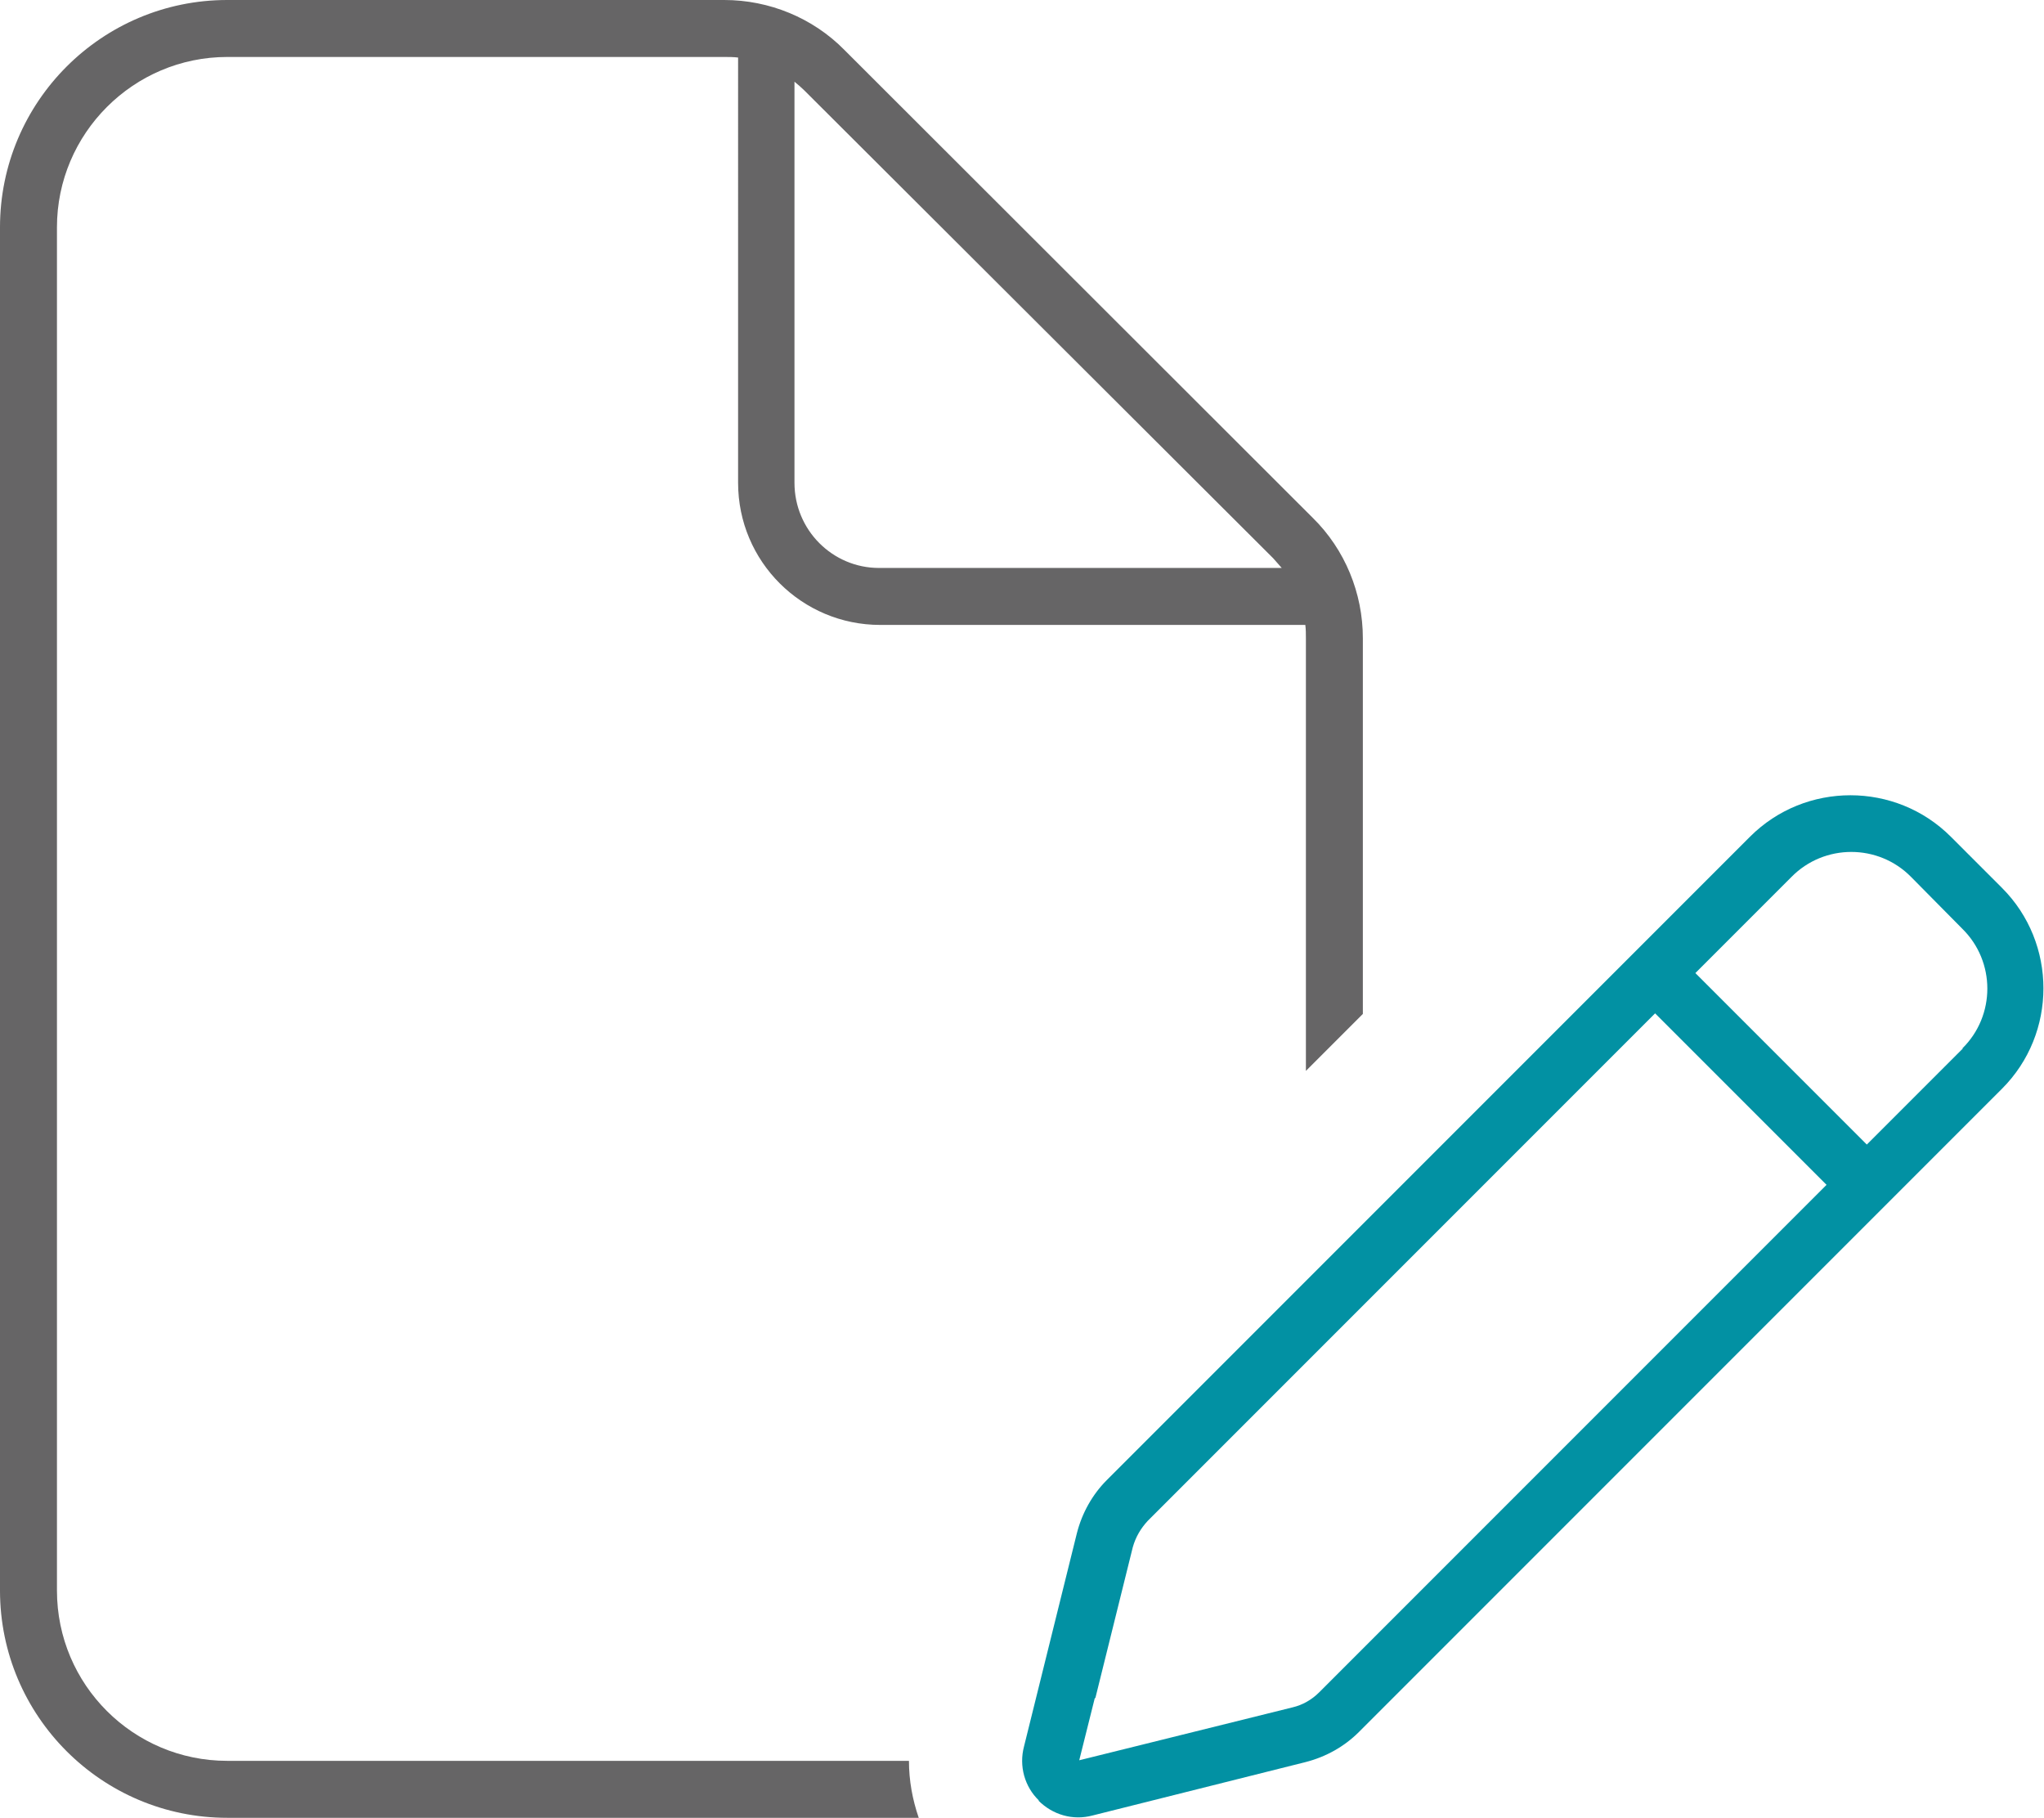 <?xml version="1.0" encoding="UTF-8"?>
<svg id="Layer_1" data-name="Layer 1" xmlns="http://www.w3.org/2000/svg" width="35.53" height="31.59" viewBox="0 0 35.53 31.59">
  <g id="Group_641" data-name="Group 641">
    <path id="Path_846" data-name="Path 846" d="m3.95,30.6h11.85c0,.34.06.67.17.99H3.95c-2.18,0-3.95-1.77-3.95-3.95V3.95C0,1.77,1.77,0,3.95,0h8.64c.78,0,1.54.31,2.09.87l8.14,8.13c.56.55.87,1.31.87,2.09v6.53l-.99.99v-7.51c0-.08,0-.16-.01-.24h-7.39c-1.36,0-2.47-1.1-2.47-2.47,0,0,0,0,0,0V1c-.08-.01-.16-.01-.24-.01H3.95c-1.63,0-2.96,1.33-2.96,2.96v23.69c0,1.64,1.33,2.96,2.96,2.96ZM22.28,9.87c-.05-.06-.1-.11-.15-.17L13.98,1.57c-.05-.05-.11-.1-.17-.15v6.97c0,.82.66,1.48,1.47,1.48,0,0,0,0,0,0h6.98Z" style="fill: #666566; stroke-width: 0px;"/>
    <path id="Path_847" data-name="Path 847" d="m18.06,31.29c-.25-.24-.35-.6-.26-.94l.92-3.71c.09-.35.27-.67.52-.92l11.18-11.18c.96-.96,2.53-.96,3.49,0l.89.89c.96.96.96,2.53,0,3.49l-11.18,11.18c-.25.25-.57.43-.92.52l-.21-.84.21.84-3.71.93c-.34.09-.69-.01-.94-.26h0Zm.97-1.78l-.27,1.08,1.09-.27,2.62-.65c.17-.04.33-.13.46-.26l8.82-8.82-2.98-2.98-8.82,8.82c-.12.13-.21.28-.26.46l-.65,2.62h0Zm15.08-11.29c.58-.57.58-1.51,0-2.08,0,0,0,0,0,0l-.89-.9c-.57-.58-1.51-.58-2.08,0,0,0,0,0,0,0l-1.67,1.67,2.98,2.98,1.67-1.67h0Z" style="fill: #0291a3; stroke-width: 0px;"/>
  </g>
</svg>